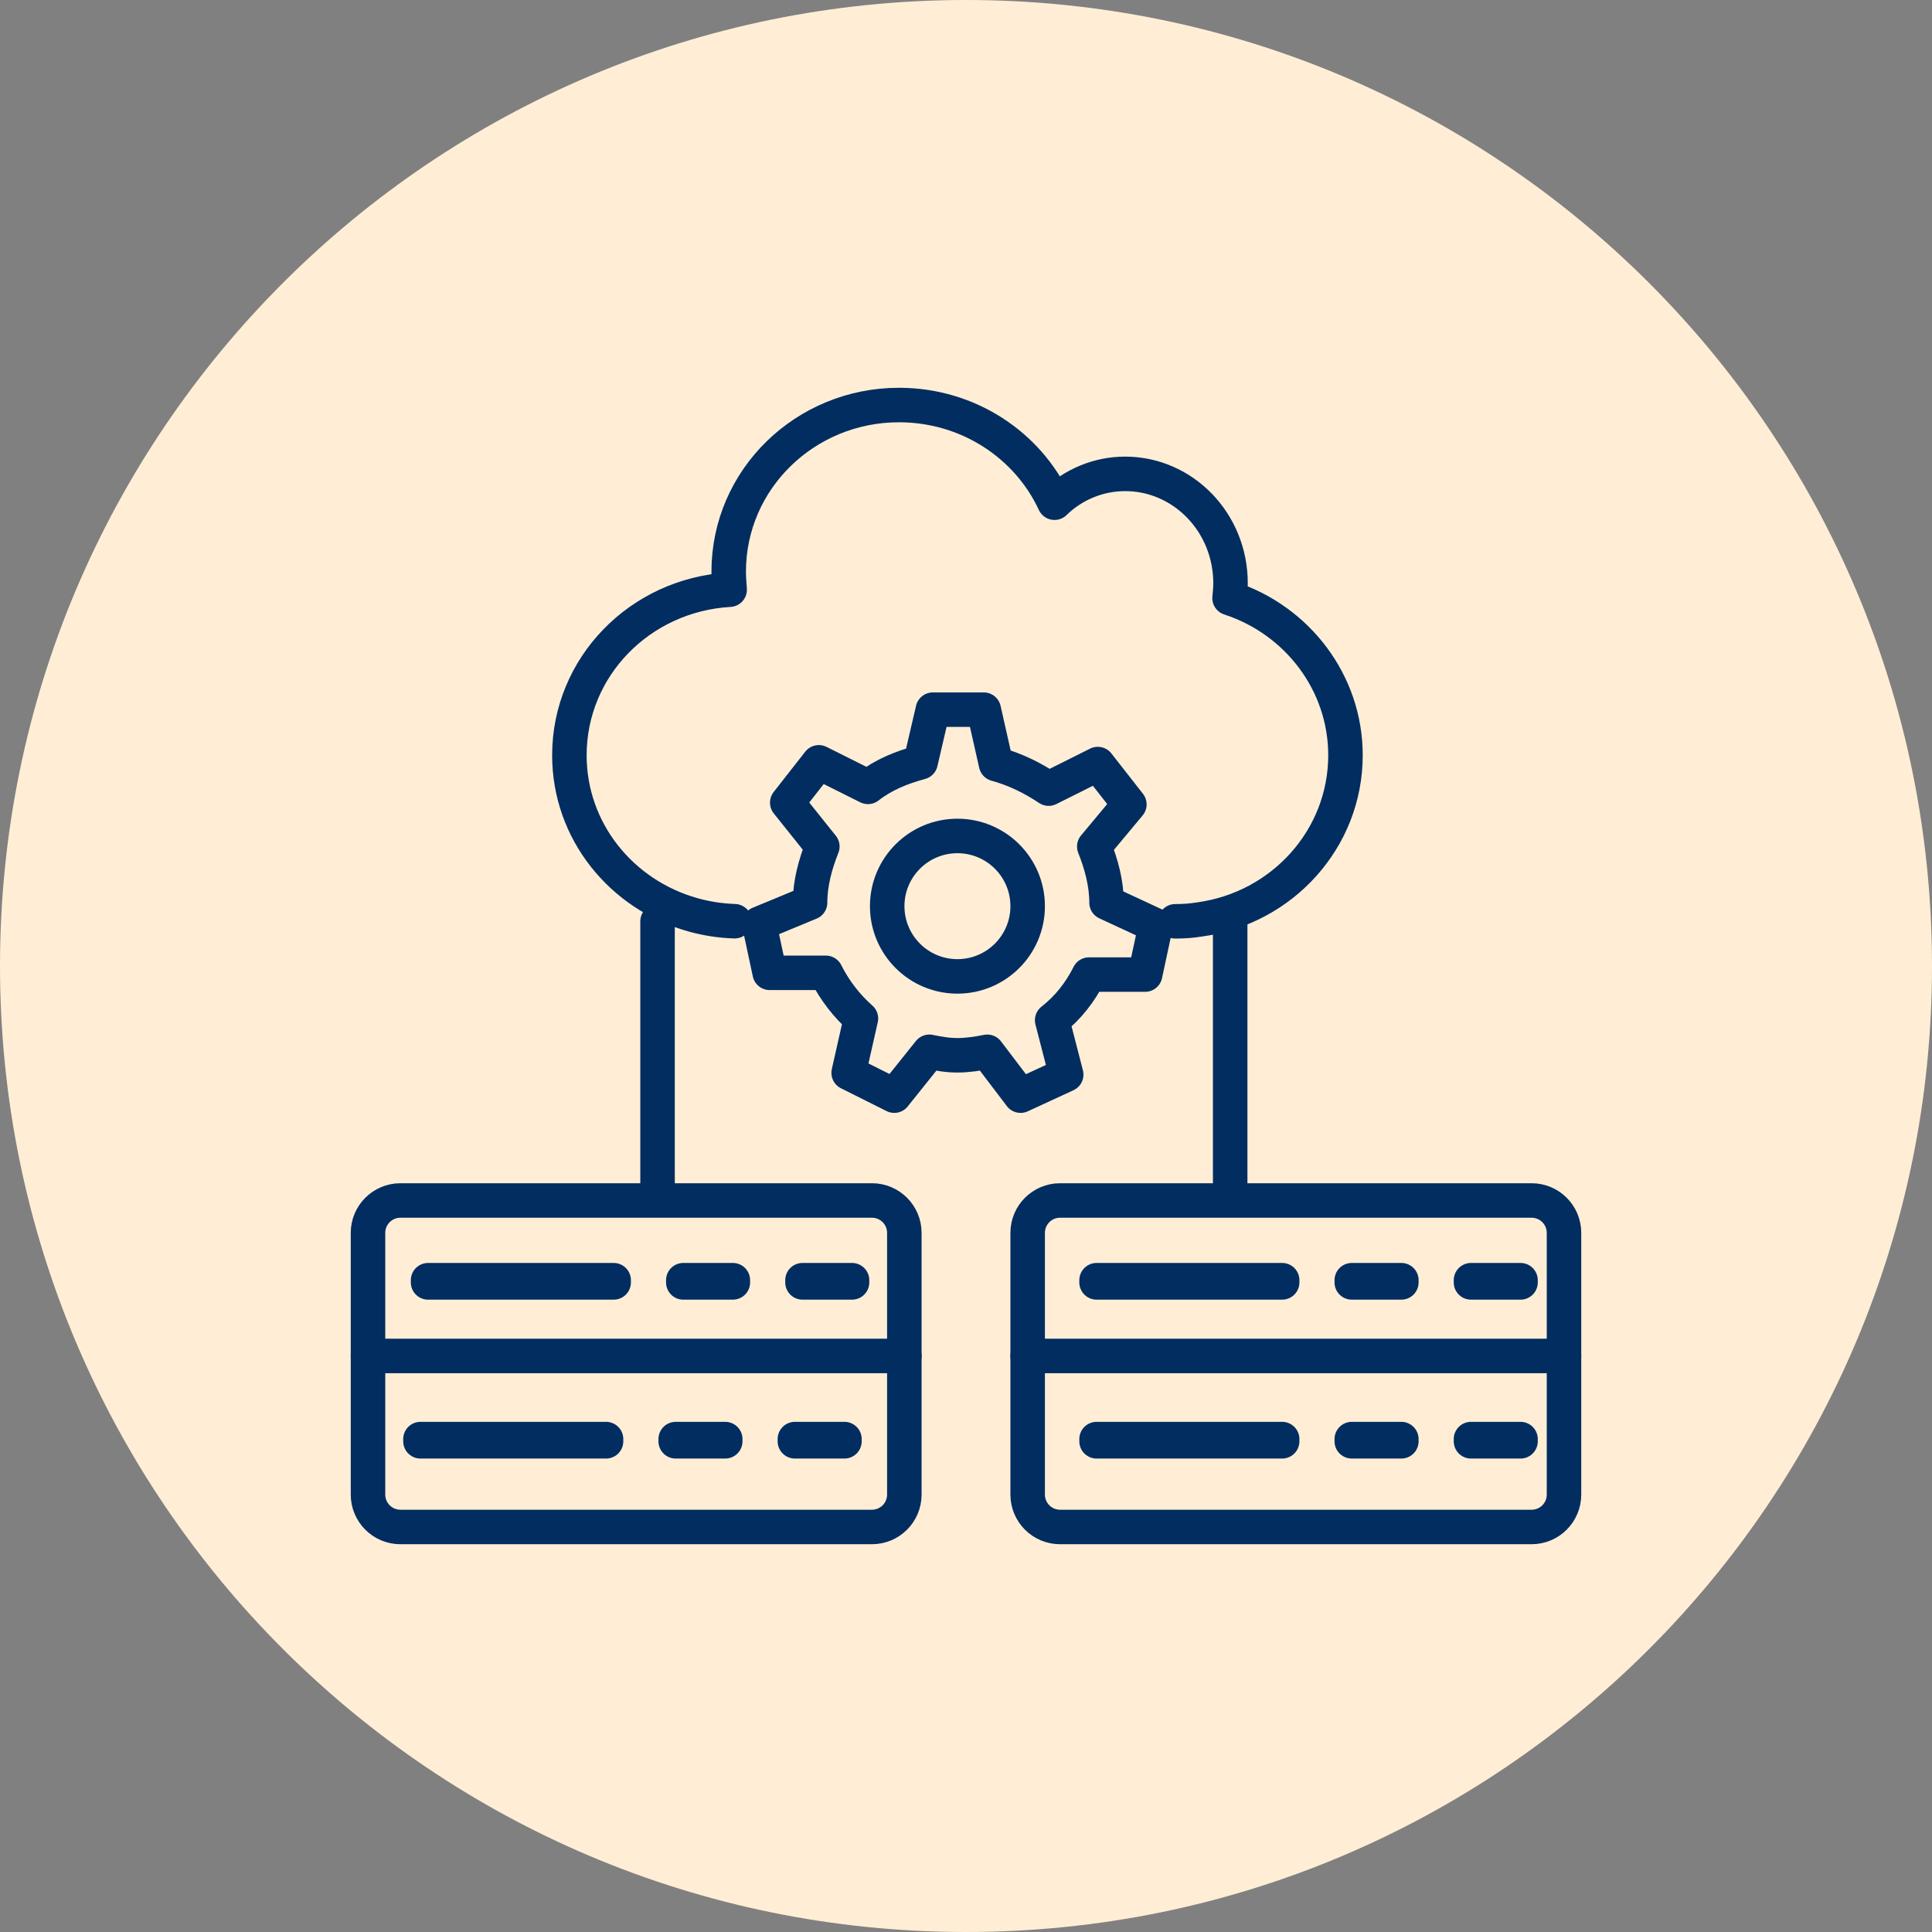 <svg width="84" height="84" viewBox="0 0 84 84" fill="none" xmlns="http://www.w3.org/2000/svg">
<rect x="0" y="0" width="84" height="84" fill="#808080" stroke="none"/>
<path d="M42 84C65.196 84 84 65.196 84 42C84 18.804 65.196 0 42 0C18.804 0 0 18.804 0 42C0 65.196 18.804 84 42 84Z" fill="#FFEED5"/>
<path d="M37.911 52.195H17.408C16.631 52.195 16 52.826 16 53.603V64.982C16 65.759 16.631 66.39 17.408 66.39H37.911C38.689 66.39 39.319 65.759 39.319 64.982V53.603C39.319 52.826 38.689 52.195 37.911 52.195Z" stroke="#012D61" stroke-width="1.5" stroke-linecap="round" stroke-linejoin="round"/>
<path d="M26.35 62.569H18.281V62.665H26.35V62.569Z" stroke="#012D61" stroke-width="1.5" stroke-linecap="round" stroke-linejoin="round"/>
<path d="M31.532 62.569H29.378V62.665H31.532V62.569Z" stroke="#012D61" stroke-width="1.5" stroke-linecap="round" stroke-linejoin="round"/>
<path d="M36.715 62.569H34.56V62.665H36.715V62.569Z" stroke="#012D61" stroke-width="1.5" stroke-linecap="round" stroke-linejoin="round"/>
<path d="M39.319 58.955H16" stroke="#012D61" stroke-width="1.5" stroke-linecap="round" stroke-linejoin="round"/>
<path d="M66.592 52.195H46.089C45.311 52.195 44.681 52.826 44.681 53.603V64.982C44.681 65.759 45.311 66.39 46.089 66.39H66.592C67.37 66.39 68 65.759 68 64.982V53.603C68 52.826 67.37 52.195 66.592 52.195Z" stroke="#012D61" stroke-width="1.5" stroke-linecap="round" stroke-linejoin="round"/>
<path d="M68 58.955H44.681" stroke="#012D61" stroke-width="1.5" stroke-linecap="round" stroke-linejoin="round"/>
<path d="M31.94 40.053C31.316 40.033 30.697 39.935 30.127 39.774C27.017 38.904 24.756 36.134 24.756 32.837C24.756 28.995 27.825 25.861 31.724 25.639C31.704 25.376 31.683 25.113 31.683 24.85C31.683 20.846 35.001 17.61 39.087 17.61C42.094 17.61 44.687 19.349 45.848 21.857C46.657 21.068 47.756 20.603 48.917 20.603C51.447 20.603 53.501 22.727 53.501 25.355C53.501 25.578 53.48 25.8 53.459 26.003C56.383 26.953 58.499 29.663 58.499 32.837C58.499 36.477 55.74 39.49 52.153 39.976C51.8 40.036 51.447 40.057 51.095 40.057" stroke="#012D61" stroke-width="1.5" stroke-linecap="round" stroke-linejoin="round"/>
<path d="M28.589 40.057V51.632" stroke="#012D61" stroke-width="1.5" stroke-linecap="round" stroke-linejoin="round"/>
<path d="M53.486 40.057V51.632" stroke="#012D61" stroke-width="1.5" stroke-linecap="round" stroke-linejoin="round"/>
<path d="M50.247 40.238L49.789 42.373H47.348C46.967 43.136 46.433 43.823 45.746 44.357L46.357 46.721L44.373 47.637L42.924 45.73C42.543 45.806 42.085 45.882 41.627 45.882C41.17 45.882 40.788 45.806 40.407 45.73L38.881 47.637L36.898 46.645L37.432 44.281C36.822 43.747 36.288 43.06 35.906 42.297H33.465L33.008 40.161L35.22 39.246C35.22 38.407 35.449 37.568 35.754 36.805L34.228 34.898L35.601 33.144L37.737 34.212C38.424 33.678 39.186 33.373 40.026 33.144L40.559 30.855L42.772 30.855L43.306 33.22C44.145 33.449 44.907 33.83 45.594 34.288L47.73 33.22L49.103 34.974L47.577 36.805C47.882 37.568 48.111 38.407 48.111 39.246L50.247 40.238Z" stroke="#012D61" stroke-width="1.5" stroke-linecap="round" stroke-linejoin="round"/>
<path d="M41.627 42.452C43.313 42.452 44.681 41.085 44.681 39.399C44.681 37.712 43.313 36.346 41.627 36.346C39.941 36.346 38.574 37.712 38.574 39.399C38.574 41.085 39.941 42.452 41.627 42.452Z" stroke="#012D61" stroke-width="1.5" stroke-linecap="round" stroke-linejoin="round"/>
<path d="M26.681 55.661H18.612V55.757H26.681V55.661Z" stroke="#012D61" stroke-width="1.5" stroke-linecap="round" stroke-linejoin="round"/>
<path d="M31.863 55.661H29.709V55.757H31.863V55.661Z" stroke="#012D61" stroke-width="1.5" stroke-linecap="round" stroke-linejoin="round"/>
<path d="M37.045 55.661H34.891V55.757H37.045V55.661Z" stroke="#012D61" stroke-width="1.5" stroke-linecap="round" stroke-linejoin="round"/>
<path d="M55.746 55.661H47.677V55.757H55.746V55.661Z" stroke="#012D61" stroke-width="1.5" stroke-linecap="round" stroke-linejoin="round"/>
<path d="M60.928 55.661H58.773V55.757H60.928V55.661Z" stroke="#012D61" stroke-width="1.5" stroke-linecap="round" stroke-linejoin="round"/>
<path d="M66.11 55.661H63.956V55.757H66.11V55.661Z" stroke="#012D61" stroke-width="1.5" stroke-linecap="round" stroke-linejoin="round"/>
<path d="M55.746 62.569H47.677V62.665H55.746V62.569Z" stroke="#012D61" stroke-width="1.5" stroke-linecap="round" stroke-linejoin="round"/>
<path d="M60.928 62.569H58.773V62.665H60.928V62.569Z" stroke="#012D61" stroke-width="1.5" stroke-linecap="round" stroke-linejoin="round"/>
<path d="M66.11 62.569H63.956V62.665H66.11V62.569Z" stroke="#012D61" stroke-width="1.5" stroke-linecap="round" stroke-linejoin="round"/>
</svg>
